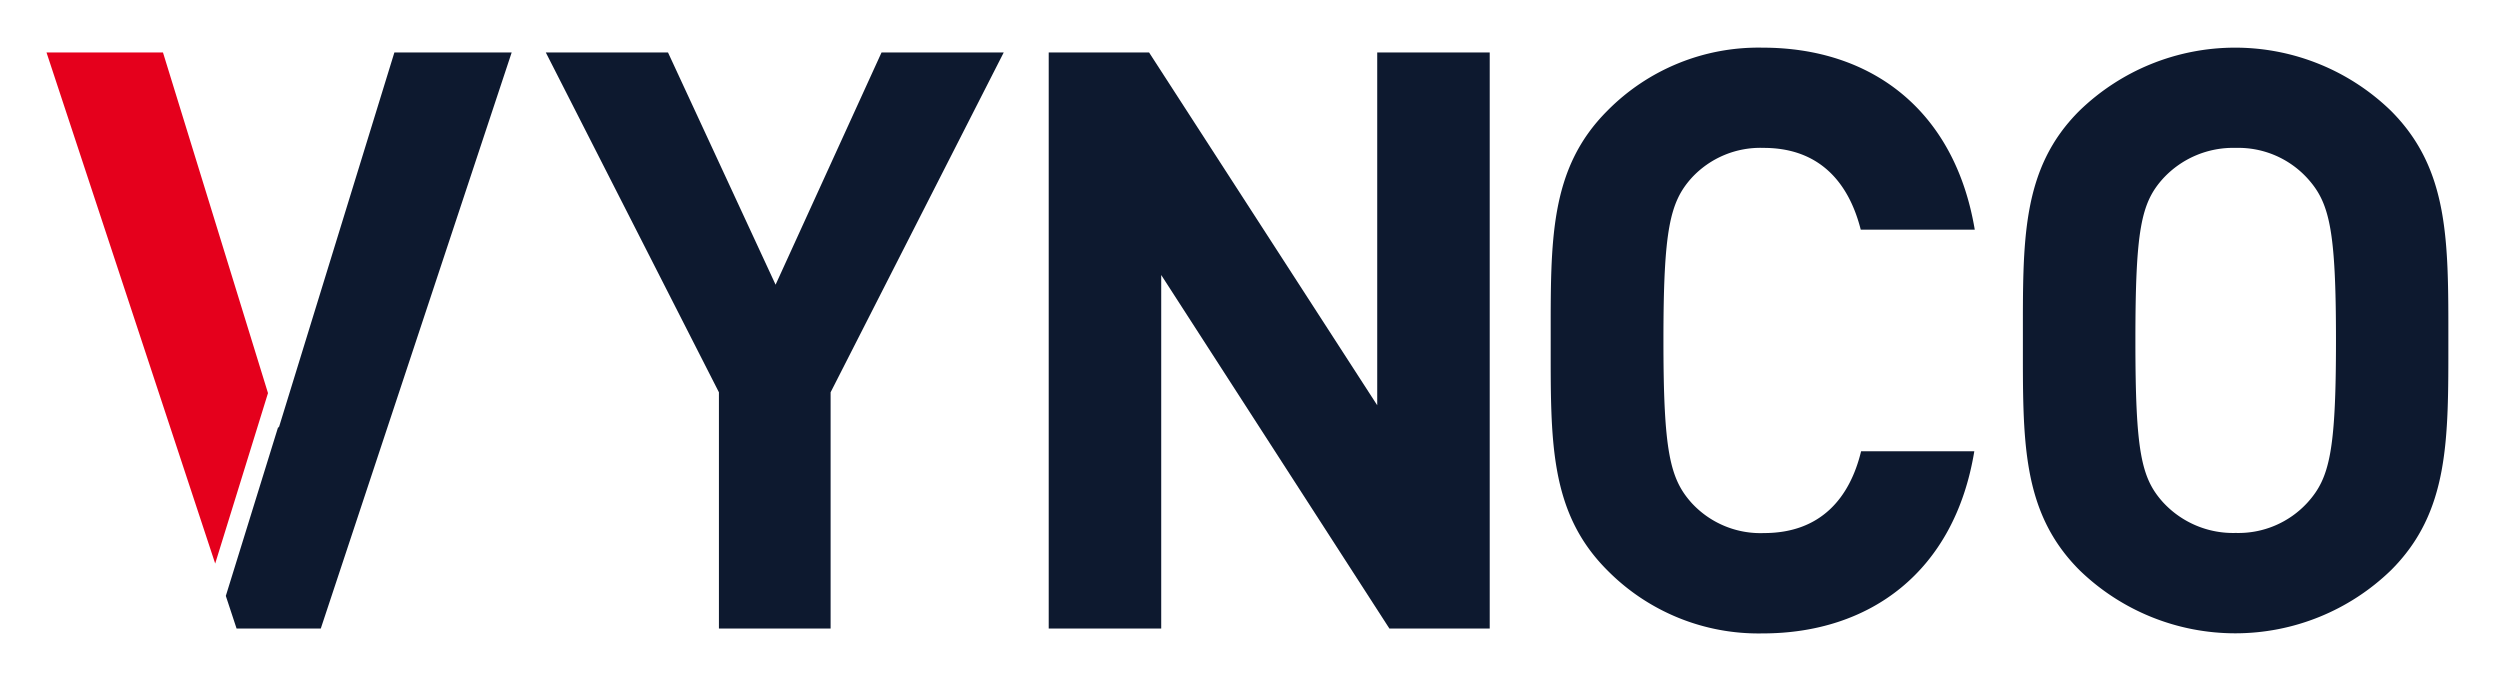 <svg xmlns="http://www.w3.org/2000/svg" viewBox="0 0 214 58"><defs><style>.cls-1{fill:#0d192f;}.cls-2{fill:#e5001c;}</style></defs><title>Vynco logo</title><g id="logo"><path class="cls-1" d="M71.1,33.58V53.8H61.54V33.58L46.72,4.49H57.18l9.21,19.88L75.46,4.49H85.92Z"/><path class="cls-1" d="M118.93,53.8,99.4,23.54V53.8H89.77V4.49h8.59l19.53,30.2V4.49h9.63V53.8Z"/><path class="cls-1" d="M204.67,48.81a19.15,19.15,0,0,1-26.66,0c-5-5-4.85-11.15-4.85-19.67S173,14.46,178,9.48a19.15,19.15,0,0,1,26.66,0c5,5,4.92,11.15,4.92,19.67S209.66,43.83,204.67,48.81Zm-7.13-33.52a8,8,0,0,0-6.16-2.63,8.15,8.15,0,0,0-6.23,2.63c-1.87,2.08-2.36,4.36-2.36,13.85s.49,11.77,2.36,13.85a8.15,8.15,0,0,0,6.23,2.63A8,8,0,0,0,197.54,43c1.87-2.08,2.42-4.36,2.42-13.85S199.41,17.37,197.54,15.29Z"/><path class="cls-1" d="M150.89,54.22a18.17,18.17,0,0,1-13.3-5.4c-5-5-4.85-11.15-4.85-19.67s-.14-14.68,4.85-19.67a18.16,18.16,0,0,1,13.3-5.4c9.21,0,16.42,5.26,18.15,15.58h-9.76c-1-3.95-3.46-7-8.31-7a8,8,0,0,0-6.16,2.56c-1.87,2.08-2.42,4.43-2.42,13.92s.55,11.84,2.42,13.92A8,8,0,0,0,151,45.63c4.85,0,7.34-3,8.31-7H169C167.3,49,160,54.22,150.89,54.22Z"/><polygon class="cls-2" points="22.94 33.65 13.95 4.49 3.98 4.49 18.42 48.24 22.94 33.65"/><polygon class="cls-1" points="33.76 4.49 23.86 36.63 23.82 36.52 19.33 51.01 20.25 53.8 27.46 53.8 43.8 4.49 33.76 4.49"/></g></svg>